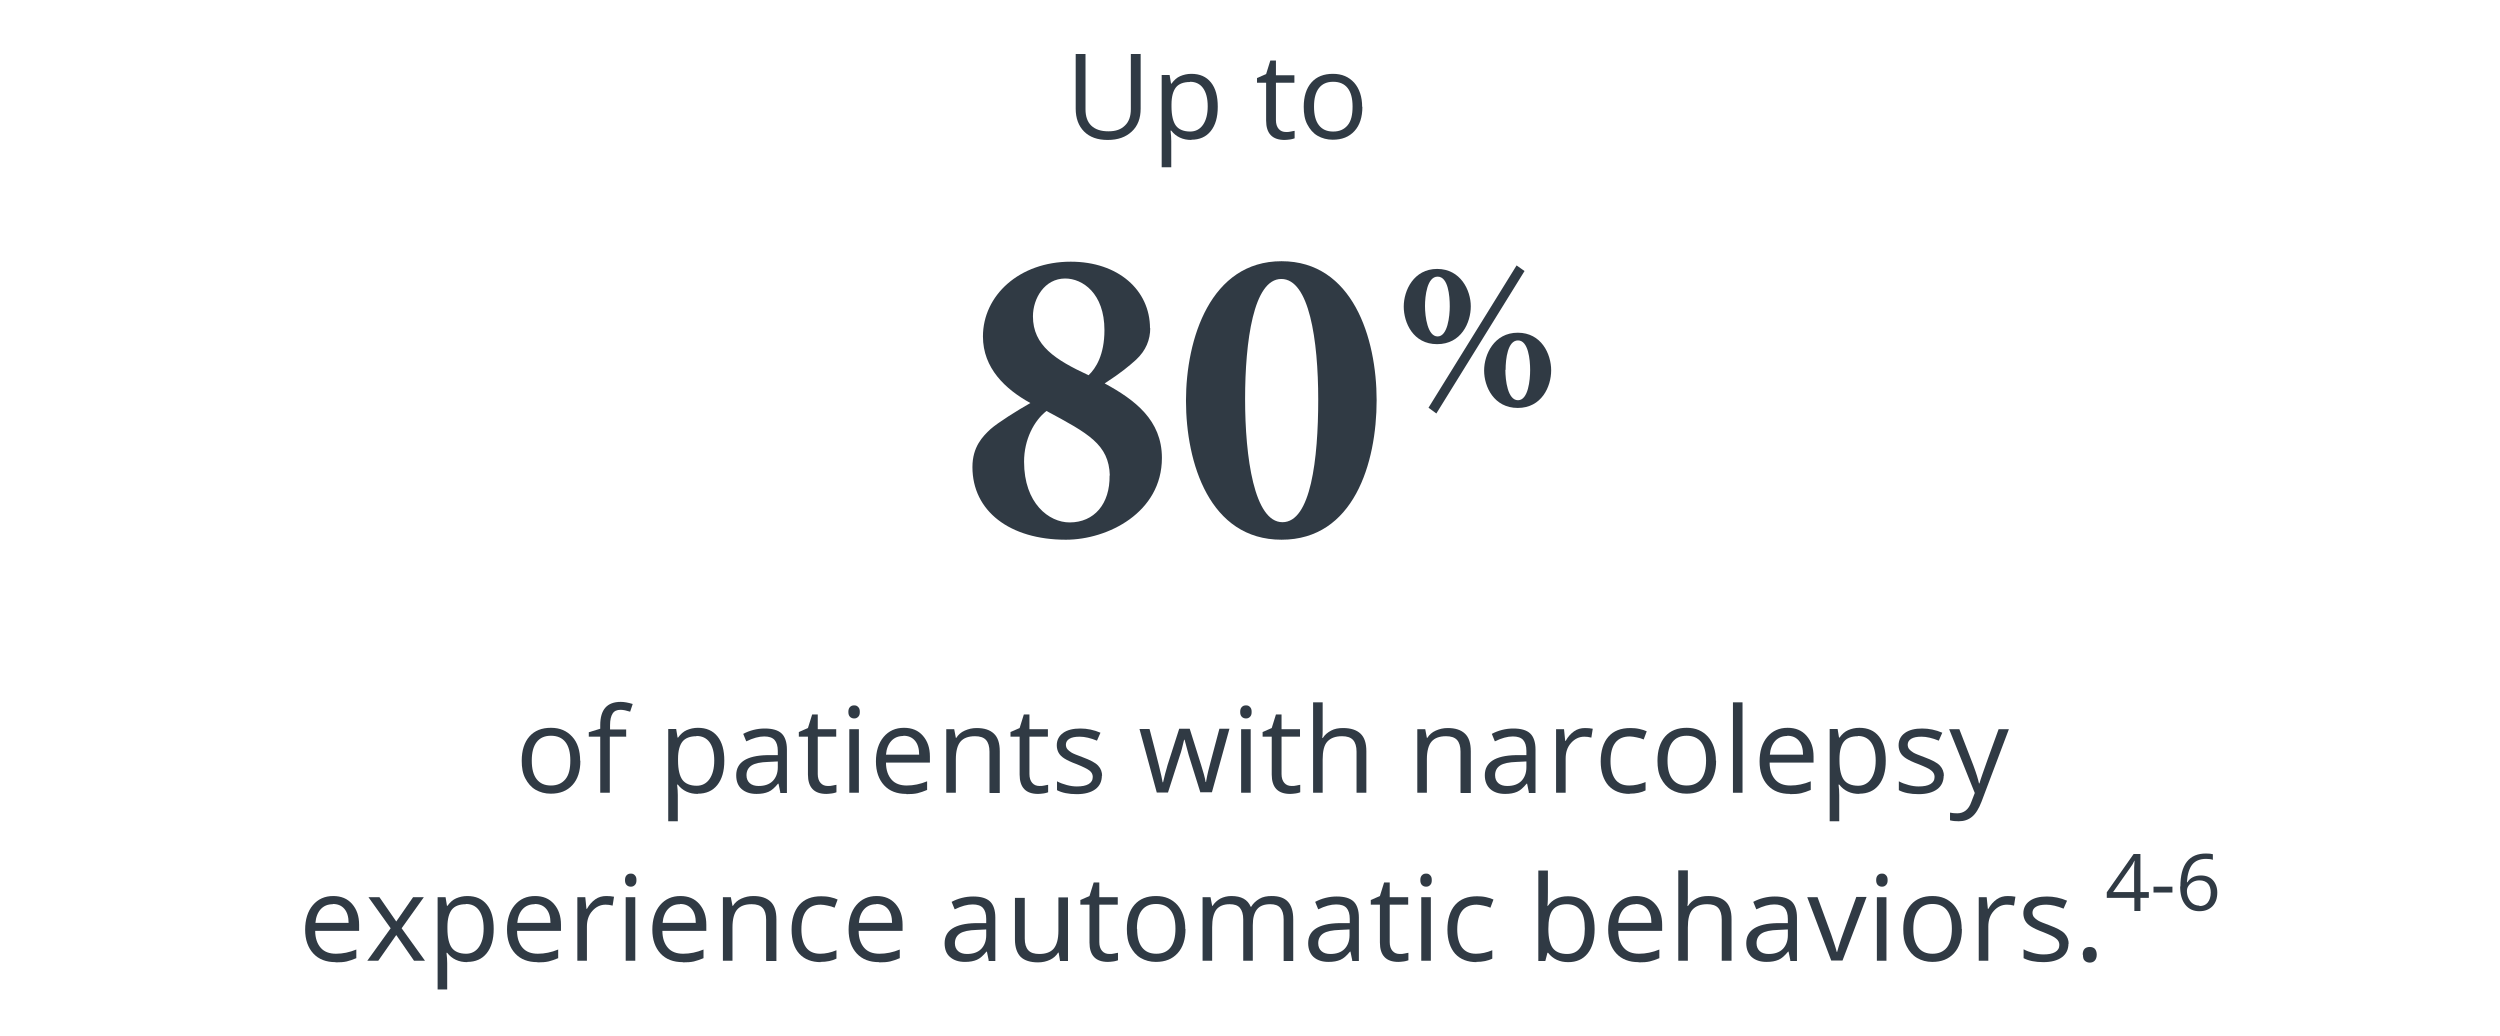 <?xml version="1.0" encoding="UTF-8"?>
<svg xmlns="http://www.w3.org/2000/svg" id="Layer_1" viewBox="0 0 107 44.34">
  <g style="isolation:isolate;">
    <path d="M24.84,32.56c0,.44-.11.79-.34,1.04s-.53.37-.93.37c-.24,0-.46-.06-.65-.17s-.33-.28-.44-.49-.15-.46-.15-.75c0-.44.11-.79.33-1.04s.53-.37.92-.37.68.13.91.38.34.6.34,1.03ZM22.76,32.56c0,.35.07.61.21.79s.34.27.61.27.47-.09.62-.27.21-.45.21-.8-.07-.61-.21-.79-.35-.27-.62-.27-.47.09-.61.27-.21.44-.21.79c0,0,0,0,0,0Z" style="fill:#303a44;"></path>
    <path d="M26.79,31.53h-.69v2.4h-.41v-2.4h-.49v-.19l.49-.15v-.15c0-.67.29-1,.88-1,.14,0,.31.03.51.09l-.11.33c-.16-.05-.29-.08-.41-.08-.16,0-.27.05-.34.16s-.11.27-.11.5v.18h.69v.32h0Z" style="fill:#303a44;"></path>
    <path d="M29.87,33.98c-.18,0-.34-.03-.49-.1-.15-.07-.27-.17-.37-.3h-.03c.02.16.03.31.03.45v1.12h-.41v-3.95h.34l.06.37h.02c.11-.15.23-.26.37-.32s.3-.1.48-.1c.36,0,.64.12.84.37s.29.59.29,1.04-.1.79-.3,1.04c-.2.25-.48.37-.83.37h0ZM29.81,31.51c-.28,0-.48.08-.6.23s-.19.4-.19.73v.09c0,.38.07.66.19.82s.33.25.61.25c.23,0,.42-.1.55-.29s.2-.45.2-.79-.07-.6-.2-.78-.32-.27-.56-.27h0Z" style="fill:#303a44;"></path>
    <path d="M33.4,33.93l-.08-.39h-.02c-.14.17-.27.29-.41.35-.14.06-.3.09-.51.09-.27,0-.48-.07-.64-.21s-.23-.34-.23-.59c0-.55.44-.84,1.32-.86h.46v-.18c0-.21-.05-.37-.14-.47-.09-.1-.24-.15-.44-.15-.23,0-.48.07-.77.21l-.13-.32c.13-.07.28-.13.44-.17s.32-.06.48-.06c.33,0,.57.07.72.21s.23.38.23.69v1.86h-.31,0ZM32.47,33.64c.26,0,.46-.07.6-.21s.22-.34.22-.59v-.25l-.41.02c-.33.01-.57.06-.71.15s-.22.23-.22.42c0,.15.05.26.14.34s.22.12.38.12h0Z" style="fill:#303a44;"></path>
    <path d="M35.43,33.64c.07,0,.14,0,.21-.02s.12-.02.16-.03v.32s-.11.04-.2.05-.16.02-.23.02c-.53,0-.79-.28-.79-.83v-1.62h-.39v-.2l.39-.17.18-.58h.24v.63h.79v.32h-.79v1.6c0,.16.04.29.12.38s.18.13.32.13h0Z" style="fill:#303a44;"></path>
    <path d="M36.31,30.47c0-.09.02-.16.07-.21s.1-.07.18-.07.12.02.17.07.07.11.07.21-.02.16-.07.21-.1.07-.17.07-.13-.02-.18-.07c-.05-.05-.07-.12-.07-.21h0ZM36.76,33.93h-.41v-2.72h.41v2.72Z" style="fill:#303a44;"></path>
    <path d="M38.79,33.98c-.4,0-.72-.12-.95-.37s-.35-.59-.35-1.02.11-.79.33-1.05.51-.39.87-.39c.34,0,.61.11.81.34s.3.52.3.89v.26h-1.88c0,.32.09.56.24.73s.37.25.65.25c.29,0,.58-.06.87-.18v.37c-.15.06-.28.11-.41.14s-.29.04-.47.04h0ZM38.67,31.5c-.22,0-.39.07-.52.21s-.21.34-.23.59h1.42c0-.26-.06-.46-.18-.6s-.28-.21-.5-.21h0Z" style="fill:#303a44;"></path>
    <path d="M42.35,33.93v-1.76c0-.22-.05-.39-.15-.5s-.26-.16-.47-.16c-.29,0-.49.08-.62.23s-.2.41-.2.76v1.43h-.41v-2.72h.34l.07.37h.02c.08-.13.2-.24.36-.31s.32-.11.51-.11c.33,0,.57.08.74.24s.25.41.25.76v1.78s-.42,0-.42,0Z" style="fill:#303a44;"></path>
    <path d="M44.49,33.64c.07,0,.14,0,.21-.02s.12-.02.16-.03v.32s-.11.04-.2.05-.16.02-.23.02c-.53,0-.79-.28-.79-.83v-1.62h-.39v-.2l.39-.17.18-.58h.24v.63h.79v.32h-.79v1.6c0,.16.04.29.12.38s.18.13.32.13h0Z" style="fill:#303a44;"></path>
    <path d="M47.16,33.19c0,.25-.09.45-.28.59s-.46.21-.79.21c-.36,0-.64-.06-.85-.17v-.38c.13.07.27.12.42.16s.29.06.43.06c.21,0,.38-.03.5-.1s.18-.17.18-.31c0-.11-.05-.2-.14-.27s-.27-.16-.54-.27c-.25-.09-.43-.18-.54-.25-.11-.07-.19-.15-.24-.24s-.08-.2-.08-.32c0-.22.09-.4.27-.53s.43-.19.74-.19c.29,0,.58.06.86.18l-.15.34c-.27-.11-.52-.17-.74-.17-.2,0-.34.03-.44.09s-.15.15-.15.25c0,.07.02.14.06.19s.1.1.18.15.24.11.48.2c.32.12.54.23.66.36s.17.27.17.45h0Z" style="fill:#303a44;"></path>
    <path d="M51.38,33.93l-.5-1.6c-.03-.1-.09-.32-.18-.67h-.02c-.07.29-.12.51-.18.67l-.51,1.59h-.48l-.74-2.72h.43c.18.68.31,1.2.4,1.56s.14.6.16.72h.02c.02-.09.05-.22.09-.37s.08-.27.1-.36l.5-1.56h.45l.49,1.56c.09.29.16.52.19.72h.02c0-.06.03-.15.05-.28s.2-.79.52-2h.43l-.75,2.72h-.49,0Z" style="fill:#303a44;"></path>
    <path d="M53.08,30.47c0-.09.02-.16.07-.21s.1-.07.18-.07.12.02.17.07.07.11.07.21-.02.16-.07.21-.1.07-.17.07-.13-.02-.18-.07c-.05-.05-.07-.12-.07-.21h0ZM53.53,33.93h-.41v-2.72h.41v2.72Z" style="fill:#303a44;"></path>
    <path d="M55.28,33.64c.07,0,.14,0,.21-.02s.12-.02.16-.03v.32s-.11.04-.2.05-.16.02-.23.02c-.53,0-.79-.28-.79-.83v-1.62h-.39v-.2l.39-.17.18-.58h.24v.63h.79v.32h-.79v1.6c0,.16.04.29.12.38s.18.13.32.13h0Z" style="fill:#303a44;"></path>
    <path d="M58.06,33.93v-1.76c0-.22-.05-.39-.15-.5s-.26-.16-.47-.16c-.29,0-.49.08-.63.23s-.2.41-.2.77v1.42h-.41v-3.87h.41v1.17c0,.14,0,.26-.02.35h.03c.08-.13.2-.23.35-.31.15-.08.32-.11.51-.11.33,0,.58.08.75.24s.25.41.25.75v1.78h-.41,0Z" style="fill:#303a44;"></path>
    <path d="M62.51,33.93v-1.76c0-.22-.05-.39-.15-.5s-.26-.16-.47-.16c-.29,0-.49.08-.62.23s-.2.41-.2.76v1.43h-.41v-2.72h.34l.07.37h.02c.08-.13.2-.24.36-.31s.32-.11.51-.11c.33,0,.57.08.74.24s.25.41.25.76v1.78h-.42Z" style="fill:#303a44;"></path>
    <path d="M65.44,33.93l-.08-.39h-.02c-.14.17-.27.29-.41.35-.14.06-.3.09-.51.09-.27,0-.48-.07-.64-.21-.15-.14-.23-.34-.23-.59,0-.55.44-.84,1.32-.86h.46v-.18c0-.21-.05-.37-.14-.47s-.24-.15-.44-.15c-.23,0-.48.07-.77.21l-.13-.32c.13-.07.28-.13.44-.17.16-.04.32-.06.48-.06.33,0,.57.07.72.21s.23.38.23.69v1.86h-.31,0ZM64.51,33.64c.26,0,.46-.07.6-.21s.22-.34.22-.59v-.25l-.41.02c-.33.01-.57.06-.71.15s-.22.23-.22.42c0,.15.05.26.14.34.09.08.22.12.38.12h0Z" style="fill:#303a44;"></path>
    <path d="M67.84,31.16c.12,0,.23.01.33.03l-.06.38c-.11-.03-.21-.04-.3-.04-.22,0-.41.09-.57.27s-.23.4-.23.67v1.46h-.41v-2.72h.34l.05.5h.02c.1-.18.22-.31.36-.41s.3-.14.47-.14h0Z" style="fill:#303a44;"></path>
    <path d="M69.76,33.98c-.39,0-.7-.12-.92-.36-.21-.24-.33-.59-.33-1.03s.11-.81.33-1.06c.22-.25.53-.37.94-.37.13,0,.26.01.39.04s.23.06.31.1l-.13.35c-.09-.04-.19-.07-.3-.09s-.2-.04-.29-.04c-.55,0-.83.35-.83,1.06,0,.33.07.59.2.77s.33.27.6.27c.23,0,.46-.05.7-.15v.36c-.18.09-.41.14-.69.14h0s0,0,0,0Z" style="fill:#303a44;"></path>
    <path d="M73.45,32.56c0,.44-.11.79-.34,1.04s-.53.37-.93.37c-.24,0-.46-.06-.65-.17s-.33-.28-.44-.49-.15-.46-.15-.75c0-.44.11-.79.33-1.04s.53-.37.92-.37.68.13.91.38c.22.25.34.6.34,1.03h0ZM71.37,32.56c0,.35.07.61.21.79s.34.27.61.27.47-.09.62-.27c.14-.18.21-.45.21-.8s-.07-.61-.21-.79c-.14-.18-.35-.27-.62-.27s-.47.09-.61.27-.21.44-.21.79h0Z" style="fill:#303a44;"></path>
    <path d="M74.58,33.93h-.41v-3.87h.41v3.87Z" style="fill:#303a44;"></path>
    <path d="M76.61,33.98c-.4,0-.72-.12-.95-.37s-.35-.59-.35-1.02.11-.79.33-1.05.51-.39.87-.39c.34,0,.61.11.81.34s.3.52.3.89v.26h-1.88c0,.32.09.56.24.73.15.17.37.25.65.25.29,0,.58-.06.87-.18v.37c-.15.06-.28.11-.41.14s-.29.04-.47.04h0ZM76.5,31.5c-.22,0-.39.07-.52.21-.13.14-.21.34-.23.59h1.42c0-.26-.06-.46-.18-.6s-.28-.21-.5-.21h0Z" style="fill:#303a44;"></path>
    <path d="M79.58,33.98c-.18,0-.34-.03-.49-.1s-.27-.17-.37-.3h-.03c.02.16.03.31.03.45v1.12h-.41v-3.95h.34l.06.37h.02c.11-.15.23-.26.37-.32s.3-.1.48-.1c.36,0,.64.12.84.37.2.25.29.59.29,1.04s-.1.79-.3,1.04c-.2.25-.48.37-.83.37h0ZM79.52,31.51c-.28,0-.48.08-.6.23s-.19.4-.19.73v.09c0,.38.07.66.19.82s.33.25.61.25c.23,0,.42-.1.55-.29.13-.19.2-.45.2-.79s-.07-.6-.2-.78-.32-.27-.56-.27h0Z" style="fill:#303a44;"></path>
    <path d="M83.19,33.19c0,.25-.09.45-.28.59s-.46.21-.79.21c-.36,0-.64-.06-.85-.17v-.38c.13.07.27.12.42.16s.29.06.43.06c.21,0,.38-.03.5-.1s.18-.17.18-.31c0-.11-.05-.2-.14-.27-.09-.08-.27-.16-.54-.27-.25-.09-.43-.18-.54-.25-.11-.07-.19-.15-.24-.24s-.08-.2-.08-.32c0-.22.09-.4.27-.53s.43-.19.74-.19c.29,0,.58.06.86.18l-.15.34c-.27-.11-.52-.17-.74-.17-.2,0-.34.03-.44.09s-.15.15-.15.25c0,.07.02.14.06.19s.1.1.18.15.24.11.48.2c.32.12.54.23.66.36.11.12.17.27.17.45h0Z" style="fill:#303a44;"></path>
    <path d="M83.42,31.21h.44l.6,1.55c.13.35.21.61.24.77h.02c.02-.08.07-.23.14-.43.07-.2.29-.83.68-1.89h.44l-1.17,3.1c-.12.31-.25.52-.41.65-.16.13-.34.19-.57.19-.13,0-.25-.01-.37-.04v-.33c.09.02.19.03.31.03.28,0,.49-.16.6-.48l.15-.39-1.1-2.74h0Z" style="fill:#303a44;"></path>
  </g>
  <g style="isolation:isolate;">
    <path d="M14.36,41.18c-.4,0-.72-.12-.95-.37s-.35-.59-.35-1.02.11-.79.33-1.05.51-.39.87-.39c.34,0,.61.11.81.34s.3.52.3.89v.26h-1.88c0,.32.09.56.24.73s.37.25.65.25c.29,0,.58-.06.87-.18v.37c-.15.06-.28.11-.41.14-.13.03-.29.04-.47.04,0,0,0,0,0,0ZM14.25,38.7c-.22,0-.39.07-.52.21s-.21.34-.23.59h1.42c0-.26-.06-.46-.18-.6s-.28-.21-.5-.21h0Z" style="fill:#303a44;"></path>
    <path d="M16.72,39.73l-.95-1.33h.47l.72,1.04.72-1.04h.46l-.95,1.33,1,1.39h-.47l-.76-1.1-.77,1.1h-.47l1-1.39s0,0,0,0Z" style="fill:#303a44;"></path>
    <path d="M20,41.18c-.18,0-.34-.03-.49-.1-.15-.07-.27-.17-.37-.3h-.03c.02.16.03.31.03.45v1.12h-.41v-3.95h.34l.06.37h.02c.11-.15.23-.26.37-.32s.3-.1.48-.1c.36,0,.64.12.84.37.2.25.29.59.29,1.04s-.1.79-.3,1.04c-.2.25-.48.37-.83.37h0,0ZM19.94,38.7c-.28,0-.48.08-.6.23s-.19.4-.19.73v.09c0,.38.07.66.19.82s.33.25.61.25c.23,0,.42-.1.55-.29s.2-.45.2-.79-.07-.6-.2-.78-.32-.27-.56-.27h0Z" style="fill:#303a44;"></path>
    <path d="M23,41.18c-.4,0-.72-.12-.95-.37s-.35-.59-.35-1.02.11-.79.33-1.05c.22-.26.51-.39.87-.39.34,0,.61.11.81.34s.3.52.3.89v.26h-1.88c0,.32.09.56.24.73s.37.25.65.25c.29,0,.58-.06.87-.18v.37c-.15.06-.28.11-.41.14-.13.03-.29.04-.47.04h0ZM22.89,38.7c-.22,0-.39.07-.52.21s-.21.34-.23.59h1.42c0-.26-.06-.46-.18-.6s-.28-.21-.5-.21h0Z" style="fill:#303a44;"></path>
    <path d="M25.95,38.35c.12,0,.23.01.33.03l-.06.38c-.11-.03-.21-.04-.3-.04-.22,0-.41.09-.57.27s-.23.4-.23.67v1.46h-.41v-2.72h.34l.05.5h.02c.1-.18.22-.31.36-.41s.3-.14.47-.14h0Z" style="fill:#303a44;"></path>
    <path d="M26.75,37.67c0-.09.02-.16.07-.21s.1-.07.18-.07.12.02.17.07.07.11.07.21-.02.16-.07.21-.1.07-.17.07-.13-.02-.18-.07c-.05-.05-.07-.12-.07-.21h0ZM27.19,41.12h-.41v-2.72h.41v2.72Z" style="fill:#303a44;"></path>
    <path d="M29.22,41.18c-.4,0-.72-.12-.95-.37s-.35-.59-.35-1.02.11-.79.33-1.05.51-.39.87-.39c.34,0,.61.11.81.34s.3.52.3.89v.26h-1.88c0,.32.09.56.24.73s.37.25.65.25c.29,0,.58-.06.87-.18v.37c-.15.06-.28.11-.41.14-.13.03-.29.04-.47.04h0ZM29.11,38.7c-.22,0-.39.07-.52.21s-.21.34-.23.59h1.42c0-.26-.06-.46-.18-.6s-.28-.21-.5-.21h0Z" style="fill:#303a44;"></path>
    <path d="M32.79,41.12v-1.76c0-.22-.05-.39-.15-.5s-.26-.16-.47-.16c-.29,0-.49.08-.62.23s-.2.41-.2.76v1.43h-.41v-2.72h.34l.07.37h.02c.08-.13.2-.24.36-.31s.32-.11.51-.11c.33,0,.57.08.74.24s.25.41.25.76v1.78s-.42,0-.42,0Z" style="fill:#303a44;"></path>
    <path d="M35.13,41.18c-.39,0-.7-.12-.92-.36s-.33-.59-.33-1.03.11-.81.33-1.06.53-.37.94-.37c.13,0,.26.01.39.04s.23.06.31.1l-.13.35c-.09-.04-.19-.07-.3-.09s-.2-.04-.29-.04c-.55,0-.83.35-.83,1.06,0,.33.07.59.2.77s.34.27.6.27c.23,0,.46-.05.7-.15v.36c-.18.09-.41.14-.69.14h0Z" style="fill:#303a44;"></path>
    <path d="M37.62,41.18c-.4,0-.72-.12-.95-.37s-.35-.59-.35-1.02.11-.79.33-1.05.51-.39.87-.39c.34,0,.61.11.81.34s.3.52.3.89v.26h-1.88c0,.32.09.56.24.73s.37.25.65.25c.29,0,.58-.06.87-.18v.37c-.15.06-.28.11-.41.14-.13.03-.29.04-.47.04h0ZM37.51,38.7c-.22,0-.39.07-.52.21s-.21.34-.23.59h1.42c0-.26-.06-.46-.18-.6s-.28-.21-.5-.21h0Z" style="fill:#303a44;"></path>
    <path d="M42.32,41.12l-.08-.39h-.02c-.14.17-.27.29-.41.35-.14.06-.3.09-.51.09-.27,0-.48-.07-.64-.21s-.23-.34-.23-.59c0-.55.44-.84,1.32-.86h.46v-.18c0-.21-.05-.37-.14-.47s-.24-.15-.44-.15c-.23,0-.48.07-.77.21l-.13-.32c.13-.07.28-.13.44-.17s.32-.06.48-.06c.33,0,.57.07.72.21s.23.38.23.69v1.86h-.31,0ZM41.39,40.83c.26,0,.46-.07.6-.21s.22-.34.22-.59v-.25l-.41.02c-.33.01-.57.06-.71.15s-.22.23-.22.42c0,.15.05.26.14.34s.22.12.38.12h0Z" style="fill:#303a44;"></path>
    <path d="M43.86,38.4v1.77c0,.22.05.39.15.5s.26.16.47.16c.29,0,.49-.08.62-.23.13-.16.2-.41.2-.76v-1.43h.41v2.72h-.34l-.06-.36h-.02c-.08.13-.2.24-.35.31s-.32.11-.51.11c-.33,0-.58-.08-.74-.23-.16-.16-.25-.41-.25-.75v-1.78h.42,0Z" style="fill:#303a44;"></path>
    <path d="M47.48,40.83c.07,0,.14,0,.21-.02s.12-.02.16-.03v.32s-.11.04-.2.05-.16.02-.23.02c-.53,0-.79-.28-.79-.83v-1.62h-.39v-.2l.39-.17.18-.58h.24v.63h.79v.32h-.79v1.6c0,.16.04.29.12.38s.18.13.32.13h0Z" style="fill:#303a44;"></path>
    <path d="M50.74,39.76c0,.44-.11.79-.34,1.04s-.53.37-.93.37c-.24,0-.46-.06-.65-.17s-.33-.28-.44-.49-.15-.46-.15-.75c0-.44.11-.79.33-1.04s.53-.37.92-.37.68.13.91.38c.22.25.34.6.34,1.03h0ZM48.67,39.76c0,.35.07.61.21.79s.34.27.61.27.47-.09.61-.27c.14-.18.21-.45.21-.8s-.07-.61-.21-.79-.35-.27-.62-.27-.47.09-.61.27-.21.44-.21.79h0Z" style="fill:#303a44;"></path>
    <path d="M54.94,41.12v-1.77c0-.22-.05-.38-.14-.49-.09-.11-.24-.16-.43-.16-.26,0-.45.07-.57.22s-.18.37-.18.68v1.52h-.41v-1.77c0-.22-.05-.38-.14-.49-.09-.11-.24-.16-.44-.16-.26,0-.45.08-.57.23-.12.16-.18.41-.18.76v1.43h-.41v-2.72h.34l.07.37h.02c.08-.13.19-.23.33-.31.14-.07.3-.11.47-.11.43,0,.7.15.83.46h.02c.08-.14.2-.25.35-.34s.33-.12.53-.12c.31,0,.54.08.69.24s.23.41.23.76v1.78h-.41s0,.01,0,.01Z" style="fill:#303a44;"></path>
    <path d="M57.88,41.12l-.08-.39h-.02c-.14.17-.27.29-.41.35-.14.06-.3.09-.51.09-.27,0-.48-.07-.64-.21-.15-.14-.23-.34-.23-.59,0-.55.44-.84,1.32-.86h.46v-.18c0-.21-.05-.37-.14-.47-.09-.1-.24-.15-.44-.15-.23,0-.48.07-.77.21l-.13-.32c.13-.07.28-.13.44-.17.16-.04.32-.06.48-.06.33,0,.57.07.72.21s.23.38.23.69v1.86h-.31,0ZM56.94,40.83c.26,0,.46-.07.6-.21s.22-.34.22-.59v-.25l-.41.02c-.33.01-.57.06-.71.15s-.22.23-.22.42c0,.15.05.26.14.34.09.08.22.12.38.12h0Z" style="fill:#303a44;"></path>
    <path d="M59.91,40.83c.07,0,.14,0,.21-.02s.12-.02.16-.03v.32s-.11.04-.2.05-.16.02-.23.02c-.53,0-.79-.28-.79-.83v-1.62h-.39v-.2l.39-.17.18-.58h.24v.63h.79v.32h-.79v1.6c0,.16.04.29.12.38s.18.13.32.13h0Z" style="fill:#303a44;"></path>
    <path d="M60.79,37.67c0-.09.02-.16.07-.21s.1-.07.18-.07.12.02.17.07.07.11.07.21-.02.16-.07.21-.1.07-.17.07-.13-.02-.18-.07c-.05-.05-.07-.12-.07-.21h0ZM61.24,41.12h-.41v-2.72h.41v2.72Z" style="fill:#303a44;"></path>
    <path d="M63.2,41.18c-.39,0-.7-.12-.92-.36-.21-.24-.33-.59-.33-1.03s.11-.81.33-1.06c.22-.25.53-.37.94-.37.13,0,.26.01.39.04s.23.06.31.1l-.13.35c-.09-.04-.19-.07-.3-.09s-.2-.04-.29-.04c-.55,0-.83.35-.83,1.06,0,.33.07.59.2.77.14.18.33.27.6.27.23,0,.46-.05.7-.15v.36c-.18.09-.41.14-.69.14h0s0,0,0,0Z" style="fill:#303a44;"></path>
    <path d="M67.12,38.36c.36,0,.64.12.83.37.2.24.3.59.3,1.04s-.1.79-.3,1.04c-.2.25-.48.37-.83.37-.18,0-.34-.03-.49-.1-.15-.07-.27-.17-.37-.3h-.03l-.09.35h-.3v-3.87h.41v.94c0,.21,0,.4-.02.57h.02c.19-.27.48-.41.85-.41h0ZM67.07,38.7c-.28,0-.48.08-.61.24s-.19.43-.19.82.07.66.19.82.33.25.61.25c.25,0,.44-.09.57-.28s.19-.45.19-.8-.06-.62-.19-.79-.32-.26-.58-.26h0Z" style="fill:#303a44;"></path>
    <path d="M70.13,41.18c-.4,0-.72-.12-.95-.37s-.35-.59-.35-1.02.11-.79.33-1.05c.22-.26.51-.39.87-.39.34,0,.61.11.81.34.2.22.3.52.3.89v.26h-1.88c0,.32.09.56.24.73.15.17.37.25.65.25.29,0,.58-.06.87-.18v.37c-.15.06-.28.11-.41.14-.13.03-.29.04-.47.04h0ZM70.01,38.7c-.22,0-.39.07-.52.21-.13.14-.21.34-.23.59h1.42c0-.26-.06-.46-.18-.6s-.28-.21-.5-.21h0Z" style="fill:#303a44;"></path>
    <path d="M73.69,41.12v-1.76c0-.22-.05-.39-.15-.5s-.26-.16-.47-.16c-.29,0-.49.08-.63.23s-.2.41-.2.77v1.42h-.41v-3.87h.41v1.17c0,.14,0,.26-.02.35h.03c.08-.13.2-.23.35-.31.15-.08.32-.11.51-.11.33,0,.58.08.75.24s.25.41.25.75v1.78h-.41,0Z" style="fill:#303a44;"></path>
    <path d="M76.63,41.12l-.08-.39h-.02c-.14.17-.27.29-.41.35-.14.06-.3.09-.51.09-.27,0-.48-.07-.64-.21-.15-.14-.23-.34-.23-.59,0-.55.44-.84,1.32-.86h.46v-.18c0-.21-.05-.37-.14-.47-.09-.1-.24-.15-.44-.15-.23,0-.48.07-.77.21l-.13-.32c.13-.07.28-.13.44-.17.16-.04.32-.06.48-.06.33,0,.57.07.72.21s.23.38.23.69v1.86h-.31,0ZM75.7,40.83c.26,0,.46-.07.6-.21s.22-.34.22-.59v-.25l-.41.02c-.33.01-.57.06-.71.15s-.22.23-.22.42c0,.15.05.26.14.34.09.08.22.12.38.12h0Z" style="fill:#303a44;"></path>
    <path d="M78.38,41.12l-1.03-2.72h.44l.59,1.61c.13.38.21.62.23.73h.02c.02-.09.08-.27.17-.55.1-.27.31-.88.65-1.8h.44l-1.03,2.72h-.48,0Z" style="fill:#303a44;"></path>
    <path d="M80.3,37.67c0-.09.02-.16.07-.21s.1-.07.18-.07.12.02.17.07.07.11.07.21-.02.16-.07.21-.1.07-.17.07-.13-.02-.18-.07c-.05-.05-.07-.12-.07-.21h0ZM80.74,41.12h-.41v-2.72h.41v2.72Z" style="fill:#303a44;"></path>
    <path d="M83.97,39.76c0,.44-.11.79-.34,1.04s-.53.37-.93.37c-.24,0-.46-.06-.65-.17s-.33-.28-.44-.49-.15-.46-.15-.75c0-.44.11-.79.33-1.04s.53-.37.92-.37.68.13.91.38c.22.25.34.6.34,1.03h0ZM81.89,39.76c0,.35.07.61.21.79s.34.27.61.27.47-.09.62-.27c.14-.18.21-.45.21-.8s-.07-.61-.21-.79c-.14-.18-.35-.27-.62-.27s-.47.09-.61.27-.21.44-.21.79h0Z" style="fill:#303a44;"></path>
    <path d="M85.93,38.35c.12,0,.23.01.33.03l-.06.38c-.11-.03-.21-.04-.3-.04-.22,0-.41.09-.57.27s-.23.4-.23.67v1.46h-.41v-2.72h.34l.05.5h.02c.1-.18.22-.31.36-.41.14-.1.3-.14.47-.14h0Z" style="fill:#303a44;"></path>
    <path d="M88.53,40.38c0,.25-.09.45-.28.59s-.46.21-.79.21c-.36,0-.64-.06-.85-.17v-.38c.13.07.27.12.42.16.15.04.29.06.43.06.21,0,.38-.03.5-.1s.18-.17.18-.31c0-.11-.05-.2-.14-.27-.09-.08-.27-.16-.54-.27-.25-.09-.43-.18-.54-.25-.11-.07-.19-.15-.24-.24s-.08-.2-.08-.32c0-.22.09-.4.27-.53s.43-.19.74-.19c.29,0,.58.06.86.18l-.15.34c-.27-.11-.52-.17-.74-.17-.2,0-.34.03-.44.09s-.15.15-.15.25c0,.07.02.14.06.19s.1.1.18.15.24.11.48.2c.32.12.54.23.66.36.11.12.17.27.17.45h0Z" style="fill:#303a44;"></path>
    <path d="M89.14,40.86c0-.11.03-.2.08-.25s.12-.08.22-.08.17.03.22.08c.05.06.08.14.08.25s-.03.19-.08.25-.13.09-.22.09c-.08,0-.16-.03-.21-.08-.06-.05-.08-.14-.08-.26h0Z" style="fill:#303a44;"></path>
  </g>
  <g style="isolation:isolate;">
    <path d="M91.97,38.43h-.36v.56h-.26v-.56h-1.18v-.24l1.15-1.64h.29v1.63h.36v.25ZM91.34,38.18v-.81c0-.16,0-.34.02-.53h-.01c-.05.11-.1.2-.15.26l-.76,1.08h.9,0Z" style="fill:#303a44;"></path>
    <path d="M92.17,38.2v-.25h.81v.25h-.81Z" style="fill:#303a44;"></path>
    <path d="M93.32,37.95c0-.47.09-.83.28-1.07s.46-.35.82-.35c.12,0,.22.01.29.03v.24c-.08-.03-.18-.04-.29-.04-.26,0-.46.08-.59.24s-.21.42-.23.76h.02c.12-.19.31-.29.58-.29.22,0,.39.07.51.2s.19.31.19.53c0,.25-.07.45-.21.59s-.32.21-.56.21c-.25,0-.45-.09-.6-.28s-.22-.45-.22-.79h0ZM94.13,38.78c.16,0,.28-.05.36-.15s.13-.24.13-.43c0-.16-.04-.29-.12-.38s-.2-.14-.36-.14c-.1,0-.19.02-.27.06s-.15.1-.2.17-.07.15-.07.22c0,.11.02.22.07.32s.11.18.19.23.17.08.28.08h0Z" style="fill:#303a44;"></path>
  </g>
  <g id="_80_" style="isolation:isolate;">
    <g style="isolation:isolate;">
      <path d="M49.23,14.04c0,.5-.18.96-.61,1.36-.29.26-.63.55-1.34,1.01,1.29.7,2.45,1.57,2.45,3.19,0,2.34-2.32,3.5-4.11,3.5-2.41,0-4-1.23-4-3.11,0-.87.44-1.31.77-1.62.33-.29,1.16-.81,1.71-1.12-1.07-.59-2.03-1.49-2.03-2.85,0-1.75,1.55-3.2,3.76-3.2,2.03,0,3.39,1.22,3.39,2.85h0ZM47.5,20.35c-.04-1.33-.92-1.8-2.71-2.76-.53.41-.96,1.22-.96,2.17,0,1.79,1.07,2.6,1.95,2.6,1.05,0,1.73-.79,1.71-2.01ZM44.21,13.54c0,1.25.96,1.86,2.38,2.52.31-.29.68-.87.68-1.93,0-1.58-.94-2.21-1.68-2.21-.88,0-1.38.85-1.38,1.62Z" style="fill:#303a44;"></path>
      <path d="M58.92,17.13c0,2.69-.98,5.97-4.07,5.97s-4.09-3.3-4.09-5.95,1.05-5.97,4.09-5.97,4.07,3.28,4.07,5.95h0ZM53.29,17.08c0,2.49.39,5.27,1.6,5.27s1.53-2.69,1.53-5.25-.39-5.16-1.58-5.16-1.55,2.67-1.55,5.14Z" style="fill:#303a44;"></path>
    </g>
    <g style="isolation:isolate;">
      <path d="M62.95,13.11c0,.7-.41,1.62-1.44,1.62s-1.43-.92-1.43-1.61.43-1.61,1.43-1.61,1.44.91,1.44,1.6ZM60.99,13.1c0,.45.11,1.3.54,1.3s.52-.87.52-1.29c0-.46-.07-1.27-.52-1.27s-.54.83-.54,1.26ZM61.48,17.7l-.34-.25,3.77-6.09.34.24s-3.77,6.09-3.77,6.09ZM66.39,15.85c0,.7-.41,1.61-1.43,1.61s-1.44-.91-1.44-1.6.43-1.62,1.44-1.62,1.43.91,1.43,1.61ZM64.43,15.83c0,.45.1,1.3.54,1.3s.52-.87.52-1.29c0-.46-.08-1.27-.52-1.27s-.53.79-.53,1.26h0Z" style="fill:#303a44;"></path>
    </g>
  </g>
  <g id="Up-to" style="isolation:isolate;">
    <g style="isolation:isolate;">
      <path d="M48.82,2.3v2.35c0,.41-.12.74-.38.98s-.59.36-1.03.36-.77-.12-1.01-.36-.36-.57-.36-.98v-2.34h.42v2.37c0,.3.08.54.25.7s.41.24.73.24.54-.08.71-.25c.17-.16.25-.4.25-.7v-2.36h.43Z" style="fill:#303a44;"></path>
      <path d="M50.99,5.99c-.18,0-.34-.03-.49-.1s-.27-.17-.37-.3h-.03c.02.16.03.31.03.45v1.12h-.41v-3.95h.34l.06.37h.02c.11-.15.23-.26.37-.32s.3-.1.48-.1c.36,0,.64.12.84.37s.29.59.29,1.04-.1.79-.3,1.04c-.2.25-.48.37-.83.37h0ZM50.93,3.51c-.28,0-.48.08-.6.23s-.19.4-.19.73v.09c0,.38.07.66.19.82s.33.25.61.25c.23,0,.42-.1.55-.29s.2-.45.2-.79-.07-.6-.2-.78-.32-.27-.56-.27h0Z" style="fill:#303a44;"></path>
      <path d="M55.04,5.65c.07,0,.14,0,.21-.02s.12-.02.16-.03v.32s-.11.04-.2.05c-.09.01-.16.02-.23.02-.53,0-.79-.28-.79-.83v-1.62h-.39v-.2l.39-.17.18-.58h.24v.63h.79v.32h-.79v1.6c0,.16.04.29.12.38s.18.13.32.13h0Z" style="fill:#303a44;"></path>
      <path d="M58.31,4.57c0,.44-.11.79-.34,1.04s-.53.37-.93.37c-.24,0-.46-.06-.65-.17s-.33-.28-.44-.49-.15-.46-.15-.75c0-.44.11-.79.33-1.04s.53-.37.92-.37.68.13.91.38c.22.25.34.6.34,1.03h0ZM56.24,4.57c0,.35.07.61.21.79s.34.27.61.27.47-.09.62-.27.21-.45.21-.8-.07-.61-.21-.79-.35-.27-.62-.27-.47.09-.61.27-.21.44-.21.79h0Z" style="fill:#303a44;"></path>
    </g>
  </g>
</svg>
